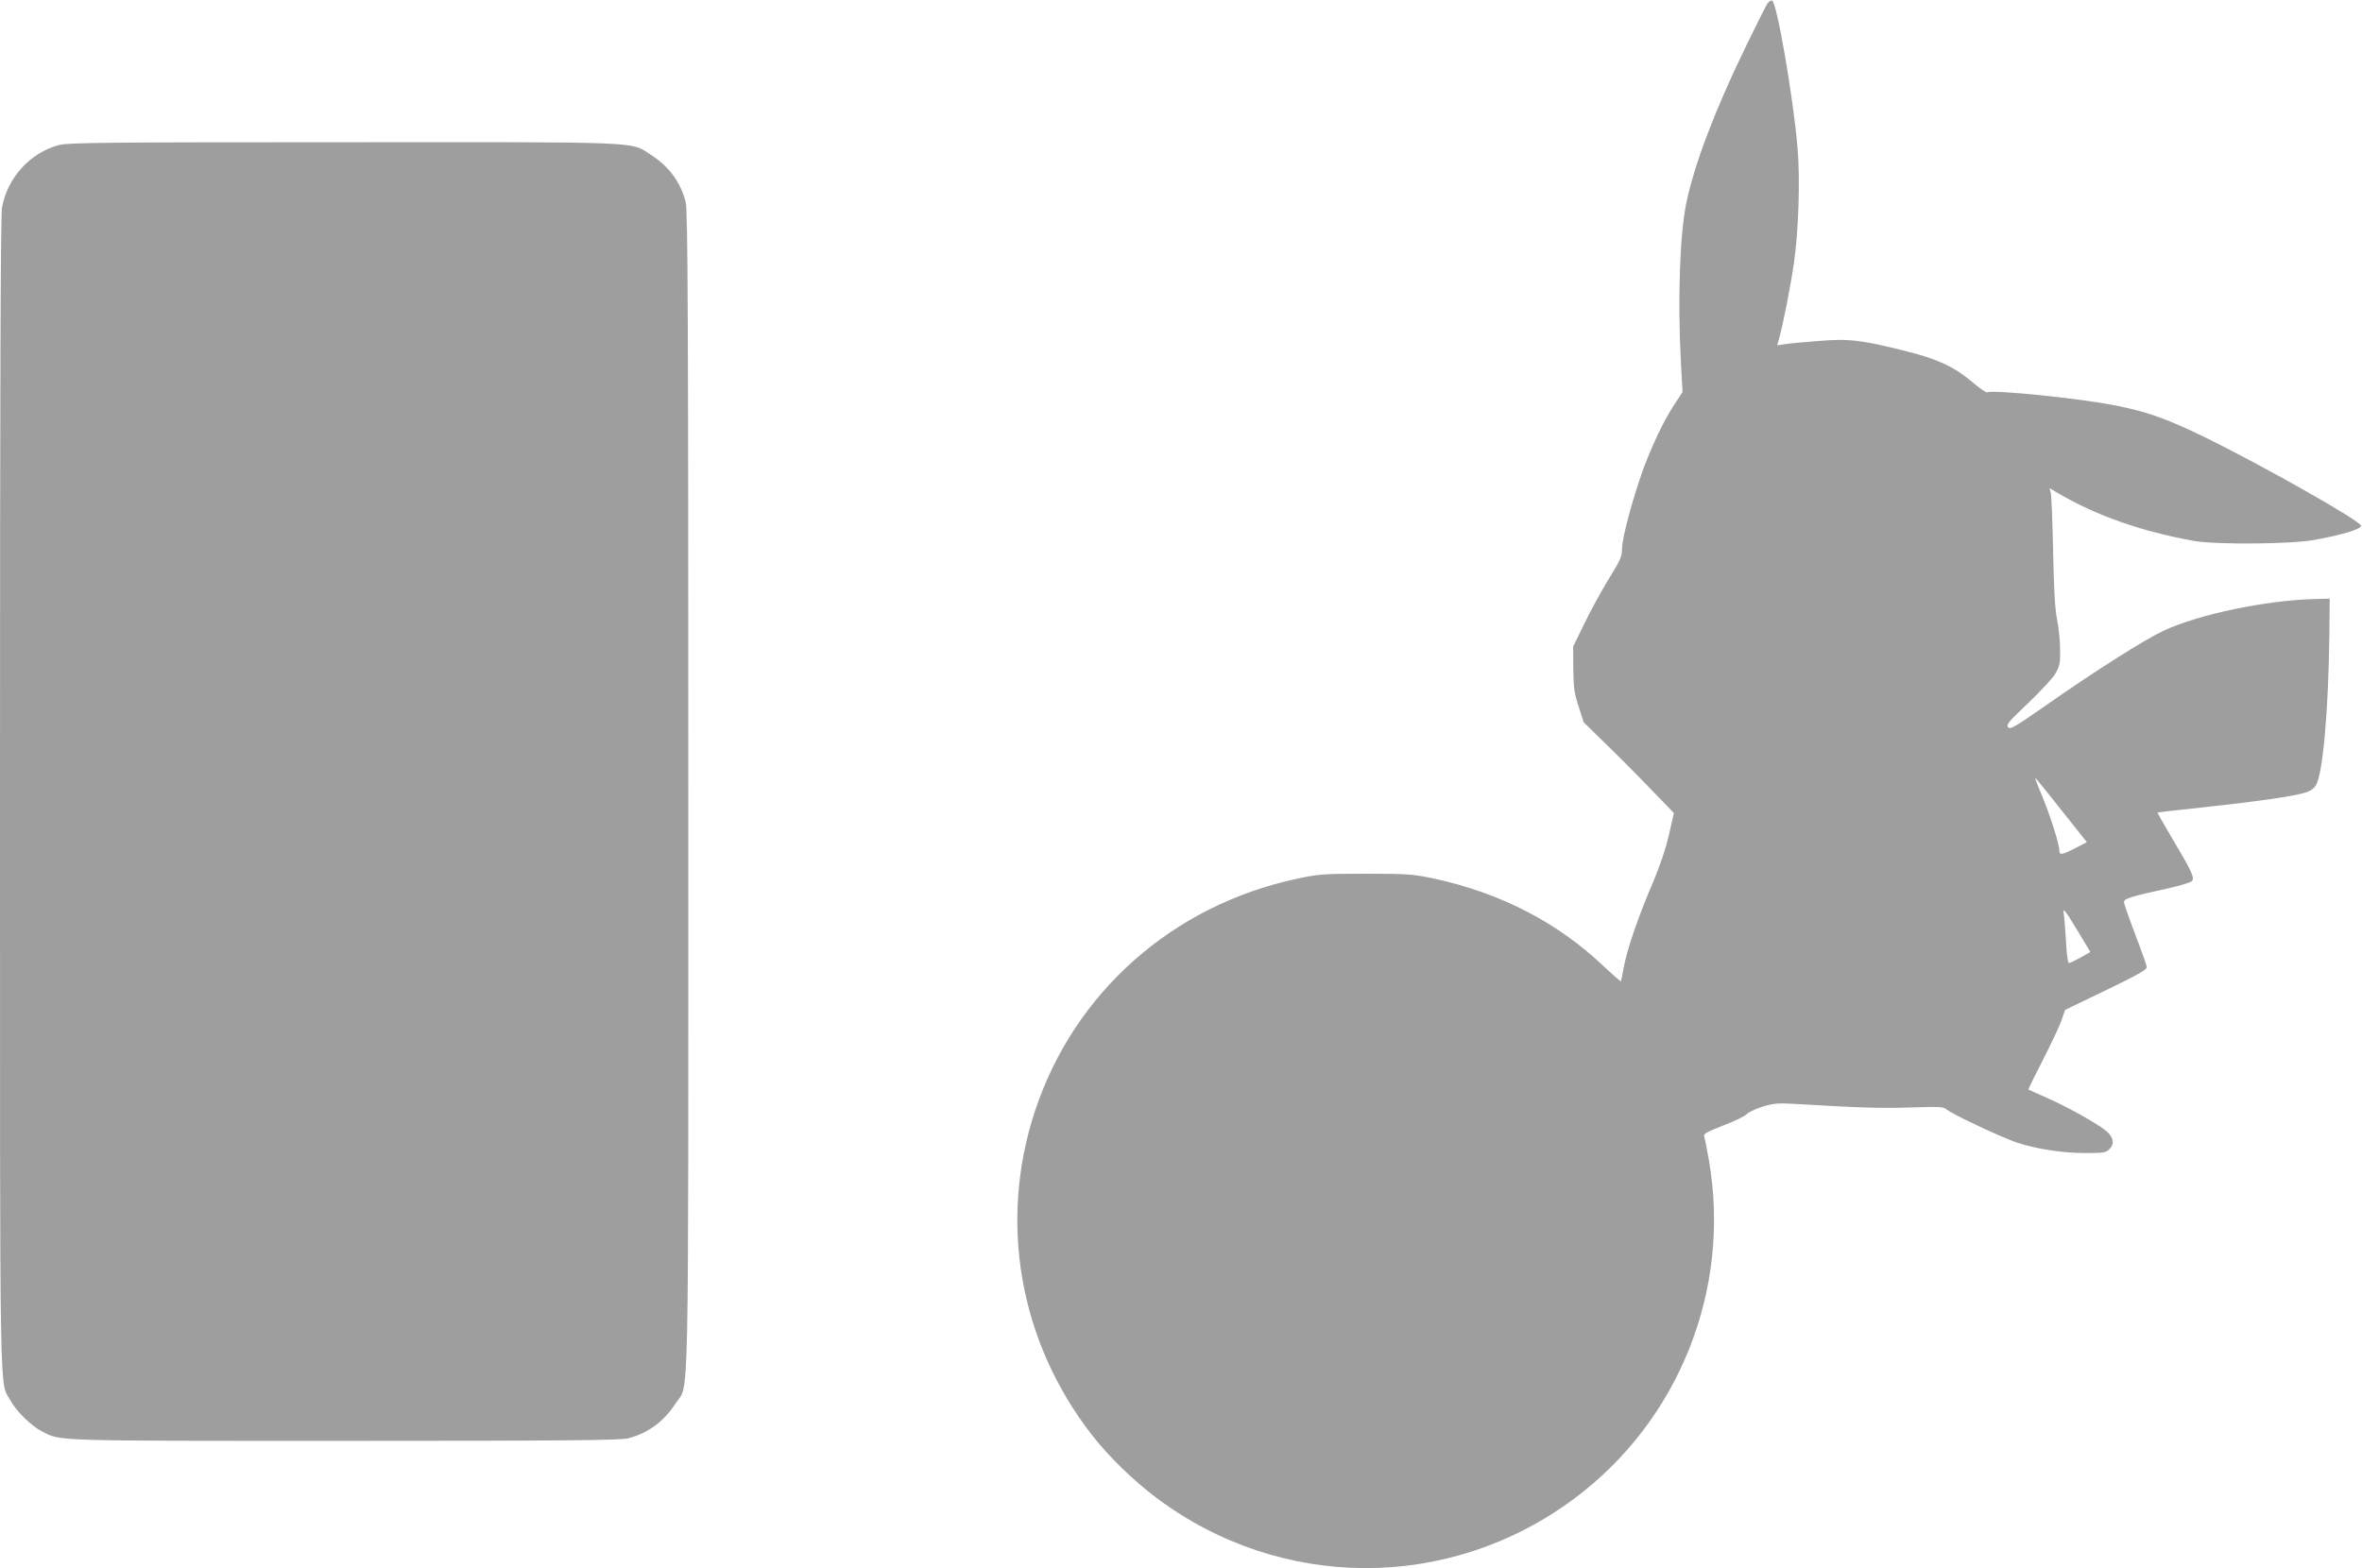 <?xml version="1.0" standalone="no"?>
<!DOCTYPE svg PUBLIC "-//W3C//DTD SVG 20010904//EN"
 "http://www.w3.org/TR/2001/REC-SVG-20010904/DTD/svg10.dtd">
<svg version="1.0" xmlns="http://www.w3.org/2000/svg"
 width="1280pt" height="850pt" viewBox="0 0 1280 850"
 preserveAspectRatio="xMidYMid meet">
<g transform="translate(0,850) scale(0.1,-0.1)"
fill="#9e9e9e" stroke="none">
<path d="M9576 8478 c-8 -13 -62 -120 -119 -238 -163 -336 -274 -628 -318
-837 -36 -173 -48 -521 -30 -868 l9 -160 -44 -67 c-55 -82 -122 -223 -170
-354 -56 -155 -114 -372 -114 -426 0 -44 -8 -63 -72 -166 -39 -64 -99 -173
-132 -242 l-61 -125 1 -120 c1 -102 5 -133 29 -205 l27 -85 133 -130 c73 -71
183 -182 244 -246 l112 -116 -27 -119 c-18 -78 -49 -169 -90 -266 -76 -176
-138 -358 -155 -453 -7 -39 -14 -72 -15 -74 -2 -2 -44 35 -94 82 -249 237
-559 397 -920 475 -116 24 -142 26 -370 26 -228 0 -254 -2 -371 -27 -675 -144
-1207 -616 -1420 -1258 -199 -603 -85 -1252 309 -1758 90 -116 225 -247 349
-340 674 -506 1588 -508 2264 -4 568 423 851 1133 730 1833 -11 64 -23 123
-26 131 -5 13 17 25 103 58 61 23 118 51 128 62 10 11 49 29 87 41 60 18 84
20 181 14 353 -21 458 -24 618 -19 156 5 180 4 196 -10 28 -25 300 -153 384
-181 108 -35 247 -56 370 -56 95 0 110 2 128 20 30 30 25 63 -14 98 -45 39
-216 135 -330 184 -50 22 -92 41 -94 42 -1 2 33 72 77 157 43 85 89 181 101
214 l21 61 222 107 c168 81 222 111 221 125 -1 9 -29 89 -63 177 -33 87 -61
167 -61 176 0 18 39 30 240 74 63 14 120 31 128 39 17 16 -1 55 -114 244 -41
69 -73 126 -72 128 2 1 113 14 248 28 279 30 484 59 550 79 31 9 49 22 61 42
37 63 67 405 72 805 l2 205 -80 -2 c-268 -7 -630 -83 -821 -172 -102 -48 -369
-217 -629 -399 -177 -123 -201 -138 -213 -124 -11 14 4 32 108 130 66 63 133
135 148 160 24 42 27 56 26 132 0 47 -8 121 -17 165 -11 56 -17 168 -21 370
-3 160 -9 301 -13 314 l-6 25 49 -29 c207 -121 450 -206 734 -257 120 -21 529
-18 655 6 148 27 250 58 250 76 0 25 -541 331 -857 485 -202 98 -308 135 -484
169 -202 39 -661 85 -686 69 -5 -2 -41 23 -81 57 -92 79 -187 124 -352 165
-249 63 -317 71 -489 56 -83 -6 -165 -14 -183 -18 l-32 -5 9 33 c21 71 62 280
81 409 26 178 35 458 20 630 -24 278 -112 789 -138 797 -6 2 -19 -6 -27 -19z
m1598 -4373 l135 -170 -62 -32 c-72 -37 -87 -40 -87 -14 0 35 -51 195 -95 300
-24 57 -40 100 -35 95 5 -5 70 -85 144 -179z m89 -657 l65 -108 -53 -30 c-29
-16 -57 -30 -63 -30 -6 0 -13 48 -16 118 -4 64 -9 130 -12 147 -6 39 2 30 79
-97z"/>
<path d="M320 7714 c-157 -42 -279 -176 -309 -338 -8 -42 -11 -965 -11 -3181
0 -3417 -4 -3174 57 -3287 31 -57 113 -138 171 -167 104 -53 40 -51 1642 -51
1207 0 1494 3 1535 14 109 29 192 90 256 189 75 115 69 -163 69 3329 0 2582
-3 3142 -14 3183 -29 109 -90 192 -189 256 -112 73 -23 69 -1674 68 -1268 0
-1486 -2 -1533 -15z"/>
</g>
</svg>
